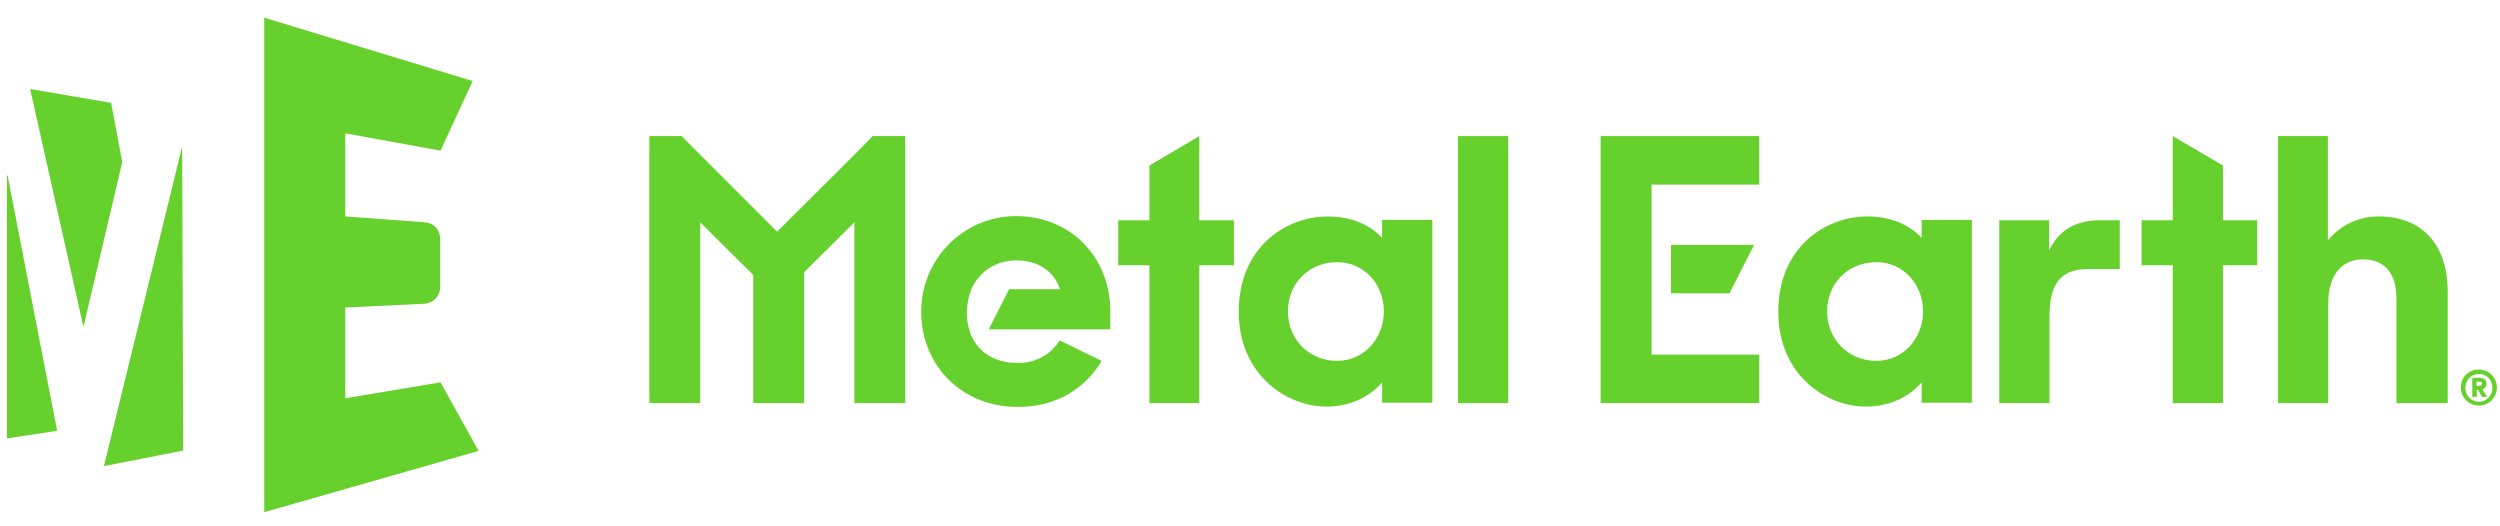 <svg xmlns="http://www.w3.org/2000/svg" xml:space="preserve" version="1.1" viewBox="0 0 721.9 152"><style>.st0{fill:#66d12d}</style><path d="m30 134.6 22.9-4.5-.3-87.8z" class="st0"/><path d="m8.7 25.7 23.4 4 3.2 17.1L24.2 94H24L8.7 25.7" class="st0"/><path d="M16.5 124.4 2 126.6V50.7h.2z" class="st0"/><path d="m76.3 5.1 60.2 18.3-9.3 20.1-27.5-5v24l23.1 1.7c2.4.2 4.3 2.2 4.3 4.7V83c0 2.5-2 4.5-4.4 4.7l-23 1.1V115l27.5-4.6 11 19.8-61.9 17.7V5.1z" class="st0"/><g><g><path d="M357.7 90c0-18.7 13.7-27.5 25.7-27.5 6.9 0 12.3 2.5 15.7 6.2v-5.2h14.5v52.8h-14.5v-5.9c-3.5 4.1-9.1 7-16 7-11.1.1-25.4-8.8-25.4-27.4m41.9-.1c0-7.8-5.7-14.2-13.5-14.2-8 0-14.2 6-14.2 14.2 0 8.1 6.1 14.3 14.2 14.3 7.8 0 13.5-6.5 13.5-14.3" class="st0"/><path d="M421 39.3h14.5v77.1H421z" class="st0"/><path d="M346.3 63.6V39.3l-14.4 8.5v15.8h-9v13h9v39.8h14.4V76.6h10v-13z" class="st0"/><path d="M306 98.3a13.9 13.9 0 0 1-12.1 6.5c-6.9 0-11.4-3.2-13.5-8.1-1.9-4.6-1.3-9.7.1-13.2 2.2-4.9 6.9-8.3 13-8.3s10.7 2.9 12.6 8.3h-14.7l-5.9 11.6h35.1v-5.3c0-15.2-11.1-27.4-27.3-27.4-15.1.1-27.3 12.4-27.3 27.6 0 15.2 11.4 27.5 27.9 27.5 11.4 0 19.6-5.5 24.2-13.3L306 98.3z" class="st0"/><path d="m252 39.3-5.3 5.4-22.3 22.2-27.6-27.6h-9.3v77.1h14.7V64.2l15.3 15.2v37h14.7V78.6l14.5-14.4v52.2h14.7V39.3z" class="st0"/><path d="M513.5 90c0-18.7 13.7-27.5 25.7-27.5 6.9 0 12.3 2.5 15.7 6.2v-5.2h14.5v52.8h-14.5v-5.9c-3.5 4.1-9.1 7-16 7-11.2.1-25.4-8.8-25.4-27.4m41.8-.1c0-7.8-5.7-14.2-13.5-14.2-8 0-14.2 6-14.2 14.2 0 8.1 6.1 14.3 14.2 14.3 7.8 0 13.5-6.5 13.5-14.3" class="st0"/><path d="M577.3 63.6h14.4v8.7c2.6-5.5 7.4-8.7 14.6-8.7h5.8v14.1h-9.2c-7.7 0-11.1 4-11.1 13.8v24.9h-14.5V63.6z" class="st0"/><path d="M657.8 39.3h14.4v30.1c3.5-4.2 8.6-6.9 14.6-6.9 12.5 0 20 8 20 21.7v32.2H692V86.2c0-7.2-3.3-11.3-9.7-11.3-5.5 0-10 3.8-10 12.7v28.8h-14.5V39.3z" class="st0"/><path d="M641.9 63.6V47.8l-14.5-8.5v24.3h-9v13h9v39.8h14.5V76.6h9.9v-13z" class="st0"/><path d="m499.4 84.7 7.1-14h-24v14z" class="st0"/><path d="M508 39.3h-45.8v77.1H508v-14h-31.1V53.3H508z" class="st0"/><g><g><path d="M715.8 106.7c2.9 0 5.2 2.3 5.2 5.2 0 2.9-2.3 5.2-5.2 5.2-2.9 0-5.2-2.3-5.2-5.2a5.1 5.1 0 0 1 5.2-5.2zm0 9.3c2.2 0 3.9-1.8 3.9-4 0-2.3-1.7-4-3.9-4s-3.9 1.8-3.9 4 1.7 4 3.9 4zm-2.1-6.9h1.8c1.3 0 2.5.3 2.5 1.6 0 1-.6 1.6-1.2 1.7l1.4 2.2h-1.5l-1.2-2.1h-.3v2.1h-1.3v-5.5zm1.4 2.3h.7c.3 0 .9 0 .9-.6s-.5-.6-.9-.6h-.7v1.2z" class="st0"/></g></g></g></g></svg>